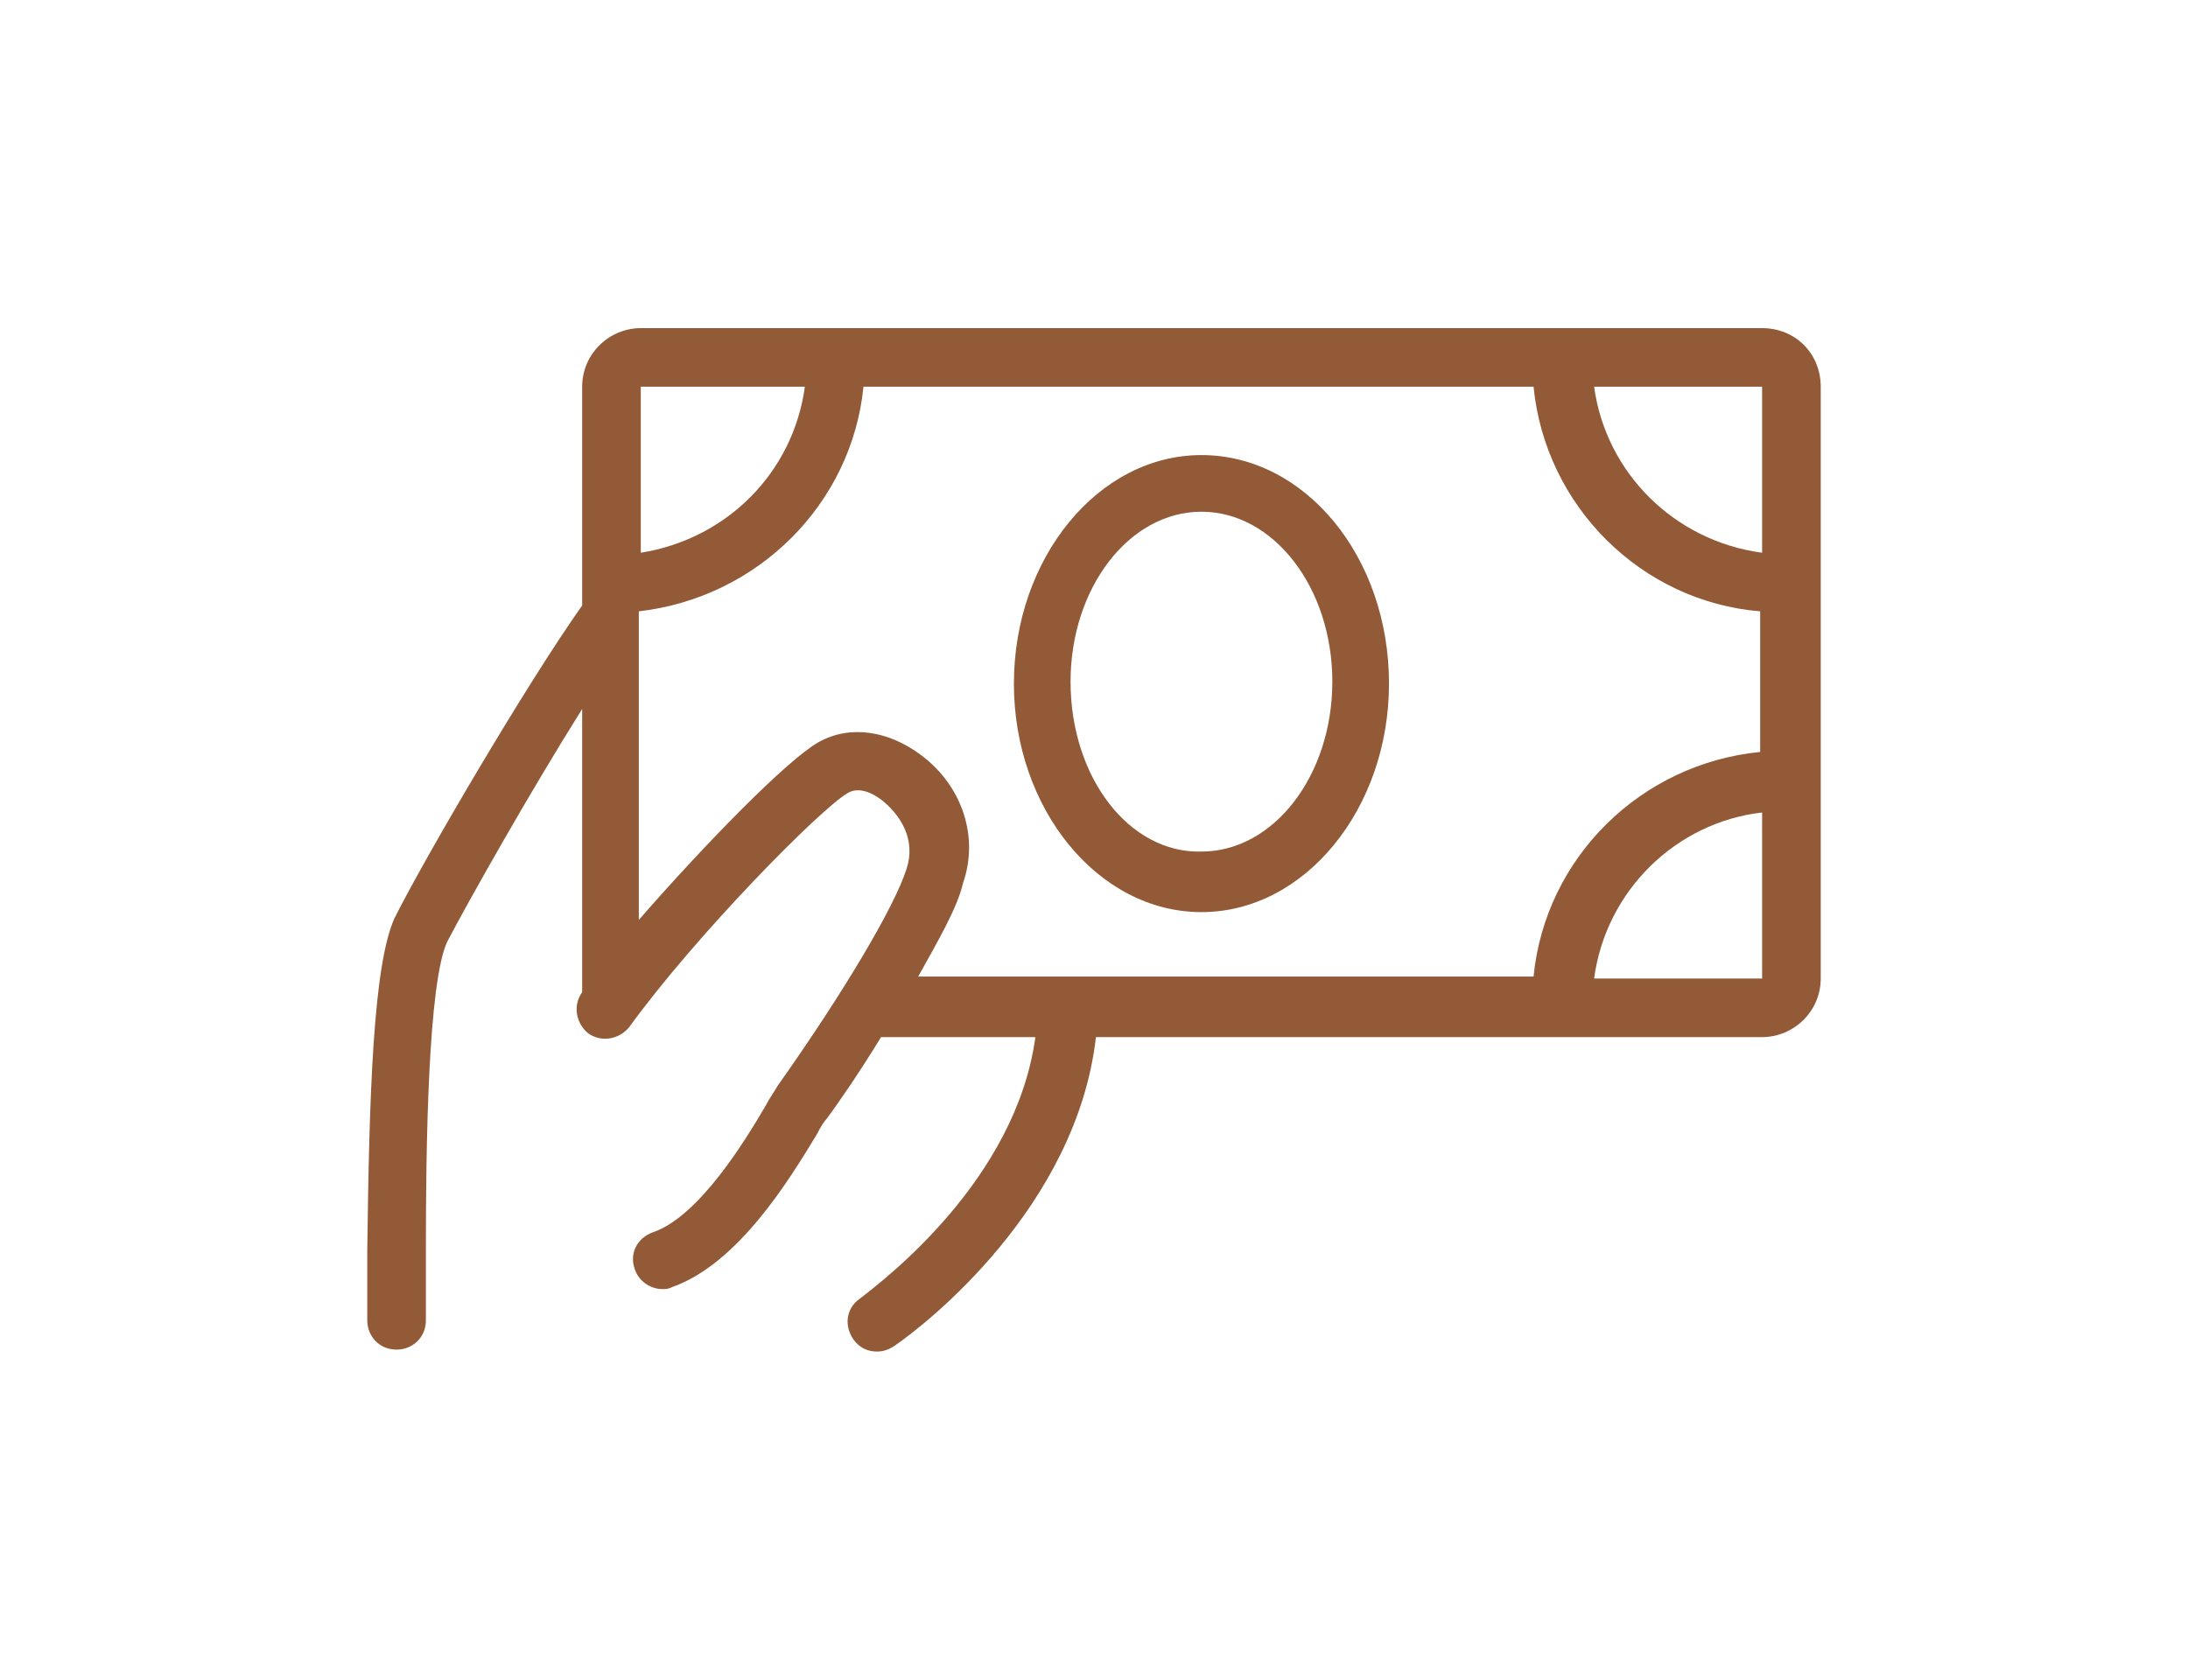 <?xml version="1.0" encoding="utf-8"?>
<!-- Generator: Adobe Illustrator 26.3.1, SVG Export Plug-In . SVG Version: 6.00 Build 0)  -->
<!DOCTYPE svg PUBLIC "-//W3C//DTD SVG 1.1//EN" "http://www.w3.org/Graphics/SVG/1.1/DTD/svg11.dtd">
<svg version="1.1" id="レイヤー_1" xmlns:x="http://ns.adobe.com/Extensibility/1.0/" xmlns:i="http://ns.adobe.com/AdobeIllustrator/10.0/" xmlns:graph="http://ns.adobe.com/Graphs/1.0/"
	 xmlns="http://www.w3.org/2000/svg" xmlns:xlink="http://www.w3.org/1999/xlink" x="0px" y="0px" width="112px" height="86px"
	 viewBox="0 0 112 86" style="enable-background:new 0 0 112 86;" xml:space="preserve">
<style type="text/css">
	.st0{fill:none;stroke:#925A37;stroke-width:2;stroke-linecap:round;stroke-linejoin:round;stroke-miterlimit:10;}
	.st1{fill:#925A37;}
	.st2{fill:none;stroke:#925A37;stroke-width:2;stroke-linejoin:round;stroke-miterlimit:10;}
</style>
<g>
	<path class="st1" d="M90.2,16.8H32.8c-1.6,0-3,1.3-3,3v10v0.1V30v1c-2.9,4.1-8.1,13-9.6,16c-1.1,2.4-1.3,9.1-1.4,17
		c0,1.4,0,2.6,0,3.6c0,0.8,0.6,1.5,1.5,1.5l0,0c0.8,0,1.5-0.6,1.5-1.5c0-1,0-2.2,0-3.6c0-5.1,0.1-13.7,1.1-15.8
		c1.1-2.1,4.2-7.6,6.9-11.9v14.5l0,0c-0.5,0.7-0.3,1.6,0.3,2.1c0.7,0.5,1.6,0.3,2.1-0.3c3.4-4.7,9.8-11.2,11.2-12
		c0.5-0.3,1.2-0.1,1.9,0.5c0.8,0.7,1.6,1.9,1.1,3.4c-0.6,1.9-3.2,6.3-6.6,11.1c-0.1,0.2-0.4,0.6-0.6,1c-1,1.7-3.4,5.7-5.8,6.5
		c-0.8,0.3-1.2,1.1-0.9,1.9c0.2,0.6,0.8,1,1.4,1c0.2,0,0.3,0,0.5-0.1c3.4-1.2,6-5.5,7.4-7.8c0.2-0.4,0.4-0.7,0.5-0.8
		c0.6-0.8,1.7-2.4,2.8-4.2H53c-1,7.3-7.7,12.4-9,13.4c-0.7,0.5-0.8,1.4-0.3,2.1c0.3,0.4,0.7,0.6,1.2,0.6c0.3,0,0.6-0.1,0.9-0.3
		c1.6-1.1,9.3-7.1,10.3-15.8h34.1c1.6,0,3-1.3,3-3V19.8C93.2,18.1,91.9,16.8,90.2,16.8z M90.2,28.3c-4.5-0.6-8-4.1-8.6-8.5h8.6V28.3
		z M41.2,19.8c-0.6,4.4-4,7.8-8.4,8.5v-8.5H41.2z M47.2,38.7c-1.7-1.3-3.7-1.6-5.3-0.7c-1.6,0.9-5.8,5.2-9.2,9.1V31.3
		c6.1-0.7,10.9-5.5,11.5-11.5h34.3c0.6,6.1,5.5,11,11.6,11.5v7.2c-6.1,0.6-11,5.4-11.6,11.5H47c1-1.8,2-3.5,2.3-4.8
		C50.1,42.9,49.3,40.3,47.2,38.7z M81.6,50.1c0.6-4.5,4.2-8,8.6-8.5v8.5H81.6z"/>
	<path class="st1" d="M61.5,46.7c5.3,0,9.6-5.3,9.6-11.7c0-6.5-4.3-11.7-9.6-11.7s-9.6,5.3-9.6,11.7C51.9,41.4,56.2,46.7,61.5,46.7z
		 M61.5,26.2c3.7,0,6.7,3.9,6.7,8.7s-3,8.7-6.7,8.7c-3.7,0.1-6.7-3.8-6.7-8.7C54.8,30.1,57.8,26.2,61.5,26.2z"/>
</g>
</svg>
